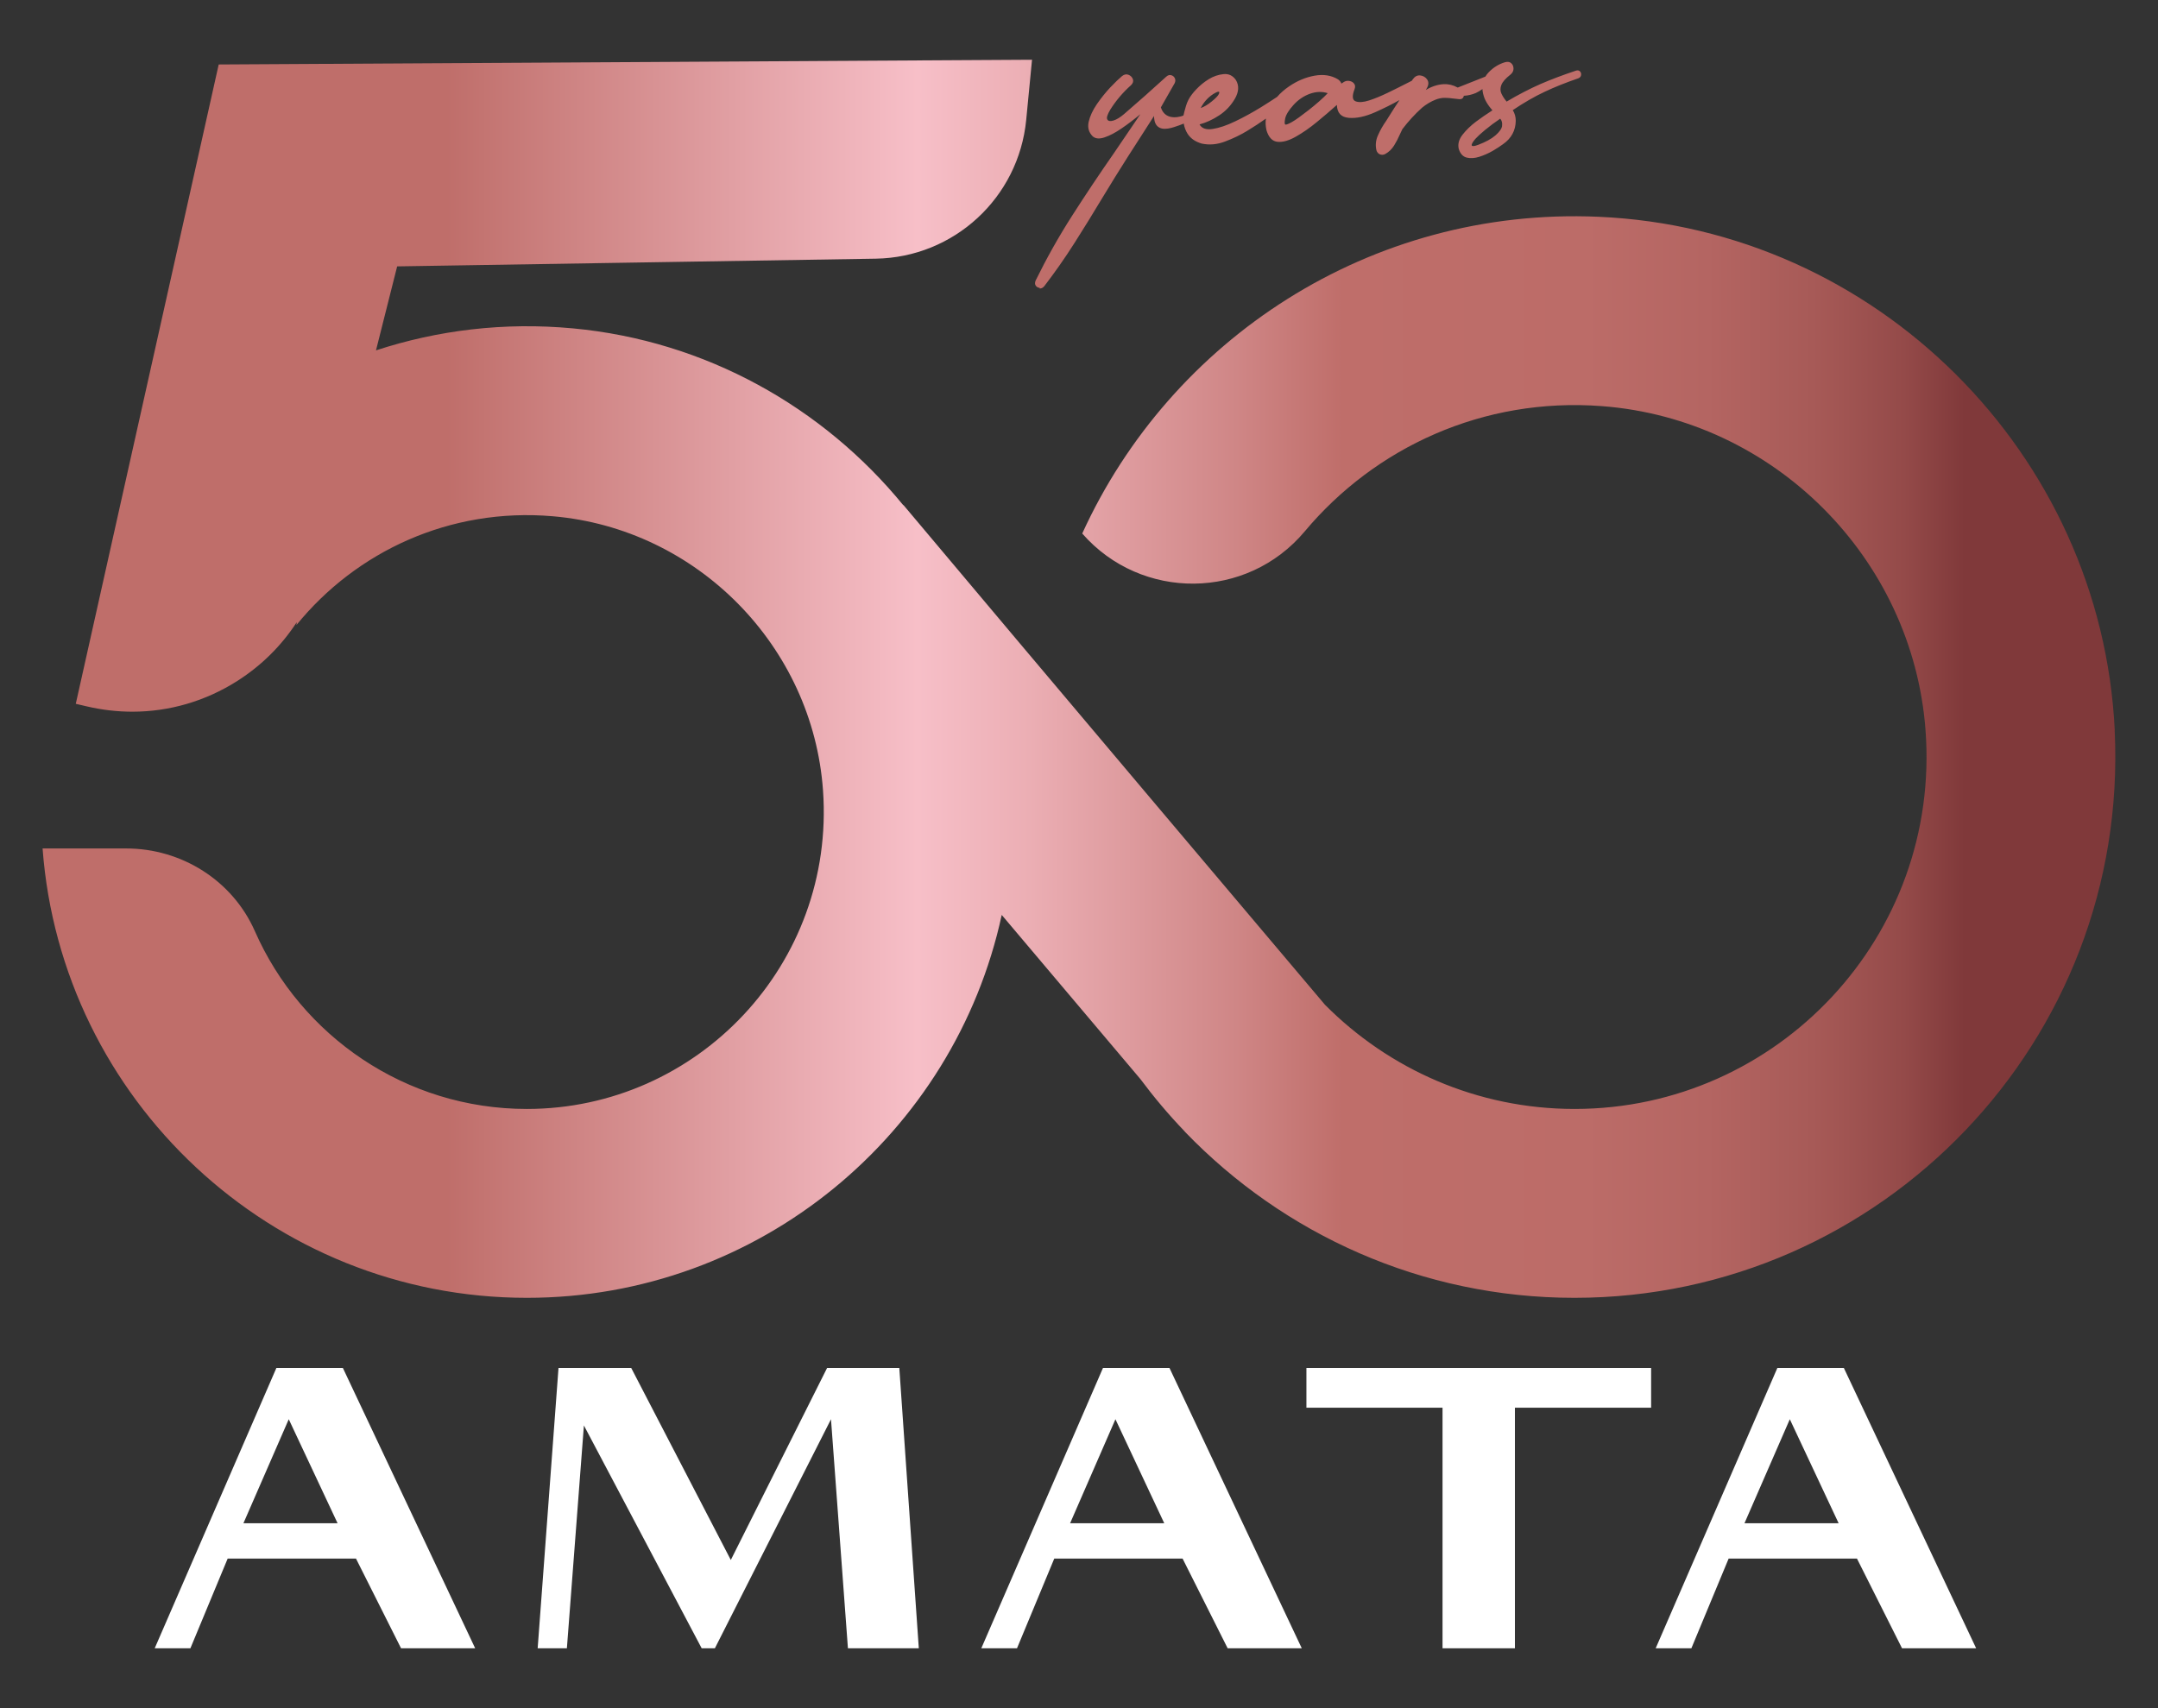 <?xml version="1.0" encoding="UTF-8"?><svg id="Layer_1" xmlns="http://www.w3.org/2000/svg" xmlns:xlink="http://www.w3.org/1999/xlink" viewBox="0 0 260 205.83"><rect x="0" y="0" width="260" height="205.83" fill="#333333" stroke="none"/><defs><linearGradient id="AMATAGRADIENT" x1="53.82" y1="81.8" x2="236.71" y2="81.8" gradientUnits="userSpaceOnUse"><stop offset="0" stop-color="#bf6e6a"/><stop offset=".31" stop-color="#f7bfc8"/><stop offset=".38" stop-color="#ecafb5"/><stop offset=".52" stop-color="#cf8686"/><stop offset=".59" stop-color="#bf6e6a"/><stop offset=".75" stop-color="#bc6c68"/><stop offset=".83" stop-color="#b46562"/><stop offset=".9" stop-color="#a75a57"/><stop offset=".96" stop-color="#944a49"/><stop offset="1" stop-color="#80393a"/></linearGradient><linearGradient id="linear-gradient" x1="124.67" y1="21.12" x2="190.47" y2="21.12" gradientUnits="userSpaceOnUse"><stop offset="0" stop-color="#bf6e6a"/><stop offset="1" stop-color="#bf6e6a"/></linearGradient></defs><polygon points="173.8 198.62 173.8 169.63 157.4 169.63 157.4 164.84 198.93 164.84 198.93 169.63 182.52 169.63 182.52 198.62 173.8 198.62" fill="#fff"/><polygon points="108.35 164.84 99.65 164.84 88.05 187.98 76.05 164.84 67.29 164.84 64.78 198.62 68.3 198.62 70.35 171.77 84.54 198.62 86.13 198.62 100.12 171.02 102.16 198.62 110.7 198.62 108.35 164.84" fill="#fff"/><path d="M229.17,198.62h8.92l-15.94-33.78h-8.01l-14.66,33.78h4.3l4.49-10.81h15.46l5.43,10.81ZM215.64,171.02l5.88,12.53h-11.34l5.46-12.53Z" fill="#fff"/><path d="M147.92,198.62h8.92l-15.94-33.78h-8.01l-14.66,33.78h4.3l4.49-10.81h15.46l5.43,10.81ZM134.39,171.02l5.88,12.53h-11.34l5.46-12.53Z" fill="#fff"/><path d="M48.33,198.62h8.92l-15.94-33.78h-8.01l-14.66,33.78h4.3l4.49-10.81h15.46l5.43,10.81ZM34.79,171.02l5.88,12.53h-11.34l5.46-12.53Z" fill="#fff"/><path d="M254.79,88.02c-1.61-33.43-28.79-60.46-62.22-61.9-27.54-1.19-51.54,14.83-62.18,38.17h0c7.13,8.15,19.86,8.04,26.81-.26,8.44-10.08,21.46-16.19,35.82-15.09,20.71,1.58,37.41,18.31,38.97,39.02,1.87,24.85-17.82,45.67-42.28,45.67-11.75,0-22.38-4.81-30.07-12.55-4.4-5.2-35.18-41.62-50.79-60.22l-.02.02c-9.65-11.81-23.81-19.82-39.8-21.31-8.34-.78-16.35.23-23.73,2.65l2.55-10.12,57.66-.93c9.43-.15,17.22-7.34,18.13-16.73l.7-7.24-97.99.57L9.13,84.81l1.37.32c1.81.42,3.64.63,5.45.63,4.44,0,8.8-1.26,12.65-3.71,2.92-1.86,5.33-4.27,7.15-7.07l-.03.33c7.17-8.82,18.45-14.17,30.89-13.1,17.38,1.49,31.32,15.65,32.55,33.05,1.48,20.9-15.1,38.37-35.69,38.37-14.62,0-27.22-8.82-32.76-21.42-2.69-6.11-8.83-9.97-15.51-9.97H5.13c2.25,30.23,27.55,54.15,58.35,54.15,28.02,0,51.51-19.8,57.21-46.14,6.58,7.8,12.61,14.93,16.7,19.77,1.64,2.2,3.41,4.3,5.31,6.28.04.05.08.09.08.1h0c11.86,12.31,28.5,19.99,46.91,19.99,36.99,0,66.89-30.99,65.09-68.37Z" fill="url(#AMATAGRADIENT)"/><path d="M125.25,34.76c.21.02.4-.08.57-.28,1.28-1.67,2.49-3.4,3.63-5.19,1.14-1.79,2.25-3.59,3.34-5.41,1.03-1.71,2.08-3.4,3.15-5.08.36-.56.81-1.26,1.35-2.1.59-.93,1.17-1.83,1.75-2.73,0,.13,0,.26.03.4.04.3.14.6.35.81.67.68,1.91.18,2.66-.08.18-.06.36-.13.54-.21.07.43.22.84.45,1.21.36.57.92.97,1.71,1.2.92.2,1.87.12,2.85-.26.98-.37,1.86-.8,2.63-1.27.77-.47,1.53-.96,2.26-1.48-.07.46-.04.93.07,1.41.26.87.71,1.33,1.34,1.39.63.06,1.36-.15,2.19-.62.83-.47,1.67-1.05,2.52-1.75.85-.7,1.63-1.36,2.34-2,.03-.03.06-.05.09-.08.03.96.5,1.48,1.43,1.56.93.08,1.99-.15,3.19-.68,1.05-.47,2.02-.95,2.92-1.46-.44.67-.87,1.33-1.29,2.01-.1.16-.2.32-.31.49-.38.54-.71,1.11-.98,1.72-.28.61-.34,1.23-.19,1.85.08.23.22.39.42.47.21.08.42.07.63-.04.44-.24.79-.58,1.07-1.02.27-.44.51-.9.72-1.39.1-.2.19-.4.28-.59.71-.93,1.5-1.8,2.38-2.59.5-.41,1.04-.73,1.64-.97.37-.14.73-.21,1.07-.21.34,0,.69.03,1.04.08.24.03.49.06.73.08.22.01.37-.05.46-.19.04-.07.07-.14.09-.22.49-.02.98-.14,1.43-.33.25-.11.53-.28.81-.48,0,.07,0,.14.01.21.07.45.19.84.36,1.17.17.33.4.68.7,1.03.04.05.08.1.13.15-.08.06-.18.12-.28.19-.49.31-1.05.7-1.7,1.18-.64.48-1.18,1.01-1.62,1.57-.44.57-.59,1.13-.46,1.7.18.59.5.94.96,1.06.45.11.96.08,1.53-.1.56-.18,1.1-.42,1.62-.72.51-.3.92-.57,1.23-.8,1-.7,1.51-1.64,1.53-2.81,0-.48-.12-.91-.36-1.29,1.33-.89,2.6-1.63,3.82-2.2,1.22-.58,2.58-1.12,4.09-1.64.19-.08.3-.21.32-.38.03-.17-.01-.31-.12-.44-.11-.12-.26-.16-.46-.11-1.57.52-3,1.06-4.3,1.62-1.29.57-2.66,1.27-4.09,2.12-.27-.32-.48-.65-.63-.97-.15-.33-.15-.67,0-1.04.14-.37.51-.79,1.1-1.25.23-.19.35-.42.36-.68,0-.27-.07-.49-.25-.66-.17-.18-.42-.23-.75-.15-.76.22-1.43.63-2.01,1.24-.15.16-.28.33-.38.5l-3.33,1.32c-.57-.31-1.14-.44-1.71-.41-.73.05-1.44.28-2.14.7.03-.04.05-.08.08-.13.03-.05.05-.09.08-.14.2-.38.2-.71,0-1-.2-.28-.48-.44-.83-.48-.35-.04-.65.12-.9.47-.04.06-.07.11-.11.17-1.21.62-2.17,1.1-2.88,1.44-.83.4-1.58.71-2.26.93-.68.22-1.23.26-1.63.11-.41-.15-.45-.65-.12-1.5.08-.24.07-.44-.05-.61-.12-.17-.29-.28-.51-.33-.22-.05-.42-.04-.61.04-.09.04-.18.09-.25.15-.06.04-.12.07-.18.11-.06-.19-.2-.36-.41-.51-.81-.49-1.76-.63-2.82-.44-1.07.19-2.09.62-3.06,1.28-.56.38-1.05.81-1.46,1.28-.59.39-1.24.81-1.95,1.25-1.03.63-2.06,1.2-3.09,1.69-1.03.5-1.94.8-2.72.92-.78.12-1.31-.06-1.58-.55.79-.21,1.58-.57,2.37-1.09.79-.52,1.42-1.19,1.9-2.02.47-.83.51-1.58.11-2.24-.37-.53-.86-.77-1.48-.71-.62.06-1.22.26-1.79.61-.57.35-1.08.77-1.53,1.25-.34.36-.67.77-.91,1.22-.26.48-.37,1.01-.52,1.53-.01.05-.07.37-.11.39,0,0-2.11.86-2.7-.99,0,0,1.53-2.67,1.67-2.93.1-.23.1-.43,0-.61-.09-.18-.24-.29-.43-.34-.2-.05-.39,0-.58.17-1.69,1.54-3.39,3.05-5.11,4.53-.45.38-.87.64-1.25.76-.38.12-.64.08-.75-.12-.12-.2,0-.59.35-1.18.69-1.1,1.53-2.09,2.51-2.96.23-.23.31-.47.22-.72-.09-.25-.27-.42-.53-.53-.26-.1-.52-.05-.78.16-.36.3-.83.75-1.41,1.36-.57.61-1.11,1.28-1.62,2.02-.51.74-.83,1.45-.99,2.14-.15.69.02,1.28.5,1.75.34.28.81.32,1.42.11.61-.2,1.29-.56,2.04-1.07.75-.51,1.51-1.09,2.27-1.72-1.06,1.58-2.13,3.15-3.21,4.73-1.72,2.47-3.39,4.97-5.01,7.5-1.62,2.53-3.08,5.13-4.39,7.8-.11.25-.11.45,0,.62s.28.26.49.28ZM180.98,15.16c-.05.35-.32.73-.81,1.16-.49.42-1.19.8-2.09,1.14-.9.33-1.01.09-.33-.72.31-.33.64-.64.99-.92.05-.05.11-.09.16-.14.59-.49,1.21-.95,1.85-1.38.2.23.27.53.22.87ZM159.98,11.22c-.61.64-1.38,1.31-2.29,2.03-.92.72-1.59,1.2-2.01,1.44-.43.24-.7.35-.81.32-.11-.03-.12-.27-.03-.73.1-.46.43-1,1-1.63.57-.63,1.23-1.08,1.98-1.35.75-.27,1.47-.29,2.16-.07ZM146.14,11.35c.29-.18.5-.28.64-.3.14-.02.16.08.07.28-.09.2-.37.5-.85.89-.48.39-.93.66-1.34.8.37-.71.87-1.27,1.49-1.67Z" fill="url(#linear-gradient)"/></svg>